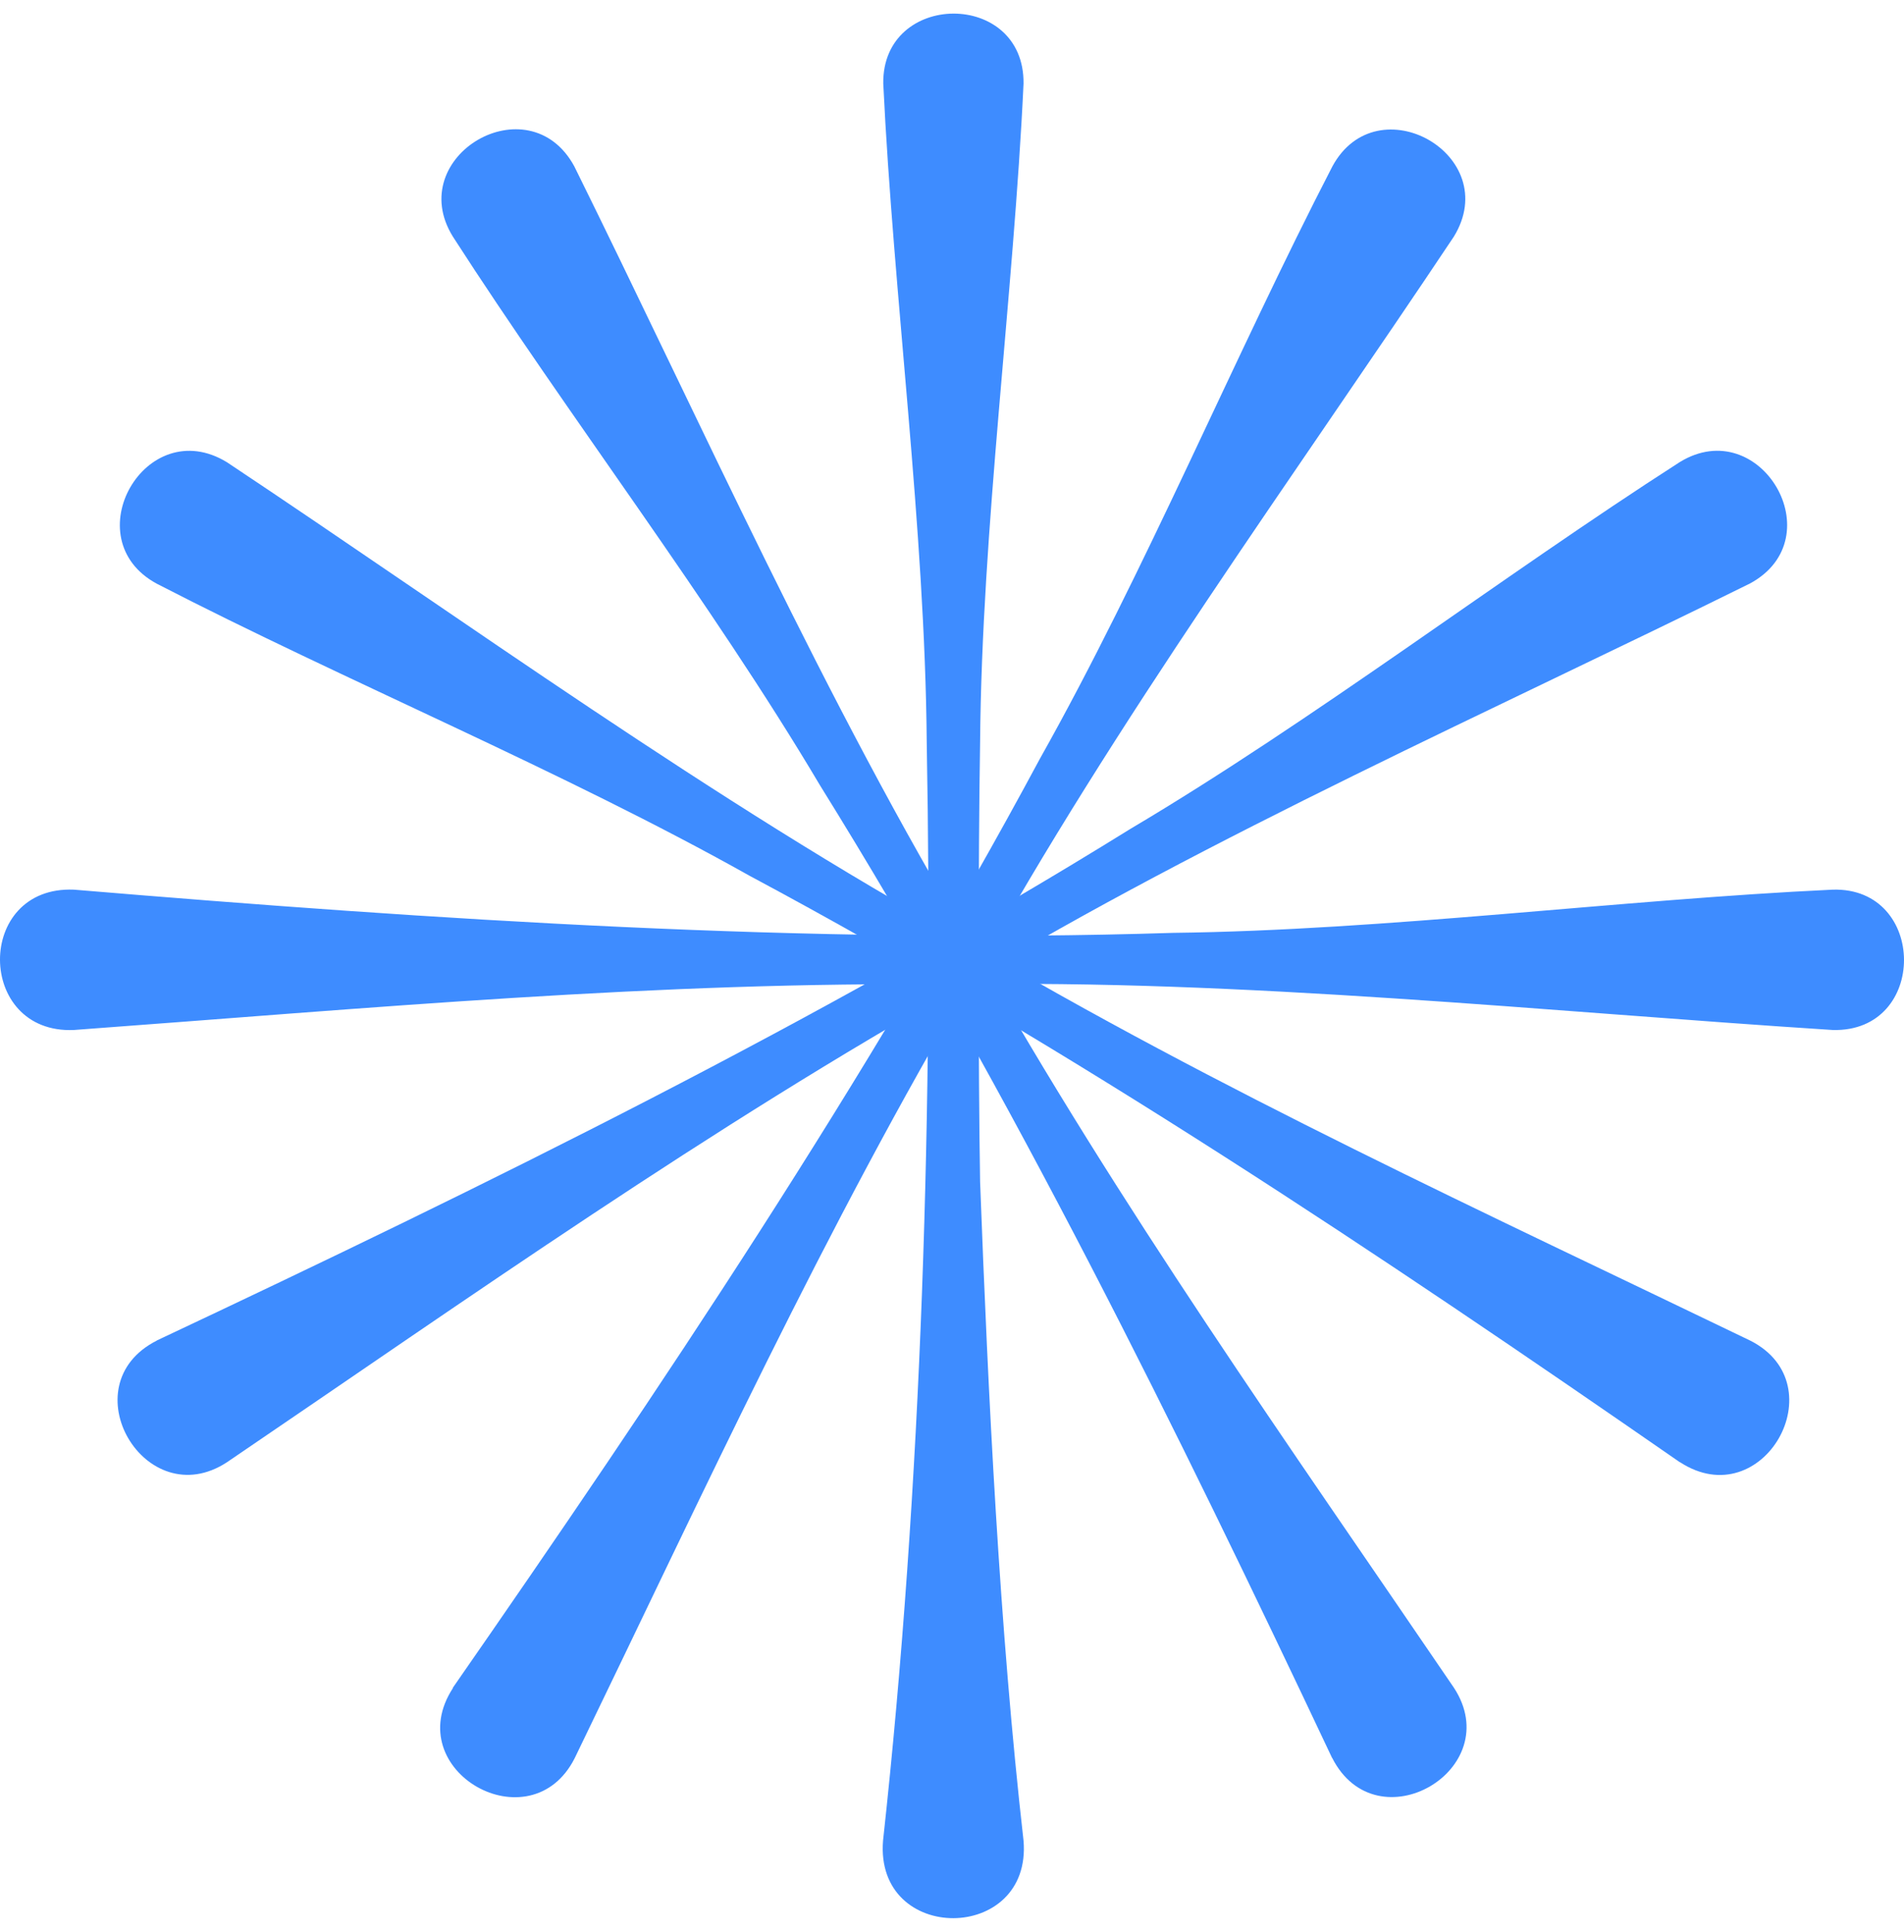 <svg width="70" height="71" viewBox="0 0 70 71" fill="none" xmlns="http://www.w3.org/2000/svg">
<path d="M2.716 32.698C16.055 33.813 29.712 34.712 43.129 34.286C50.977 34.193 59.593 33.062 67.38 32.698C70.854 32.598 70.893 37.949 67.38 37.856C56.972 37.19 45.556 35.982 35.048 36.184C24.245 36.059 13.473 37.066 2.716 37.856C-0.882 38.011 -0.929 32.551 2.716 32.698Z" fill="#3E8CFF"/>
<path d="M5.756 49.272C17.862 43.572 30.147 37.538 41.555 30.467C48.31 26.463 55.204 21.189 61.757 16.983C64.712 15.171 67.426 19.771 64.34 21.444C54.987 26.068 44.494 30.723 35.506 36.144C26.091 41.434 17.265 47.684 8.347 53.741C5.345 55.708 2.522 50.914 5.764 49.272" fill="#3E8CFF"/>
<path d="M16.645 62.036C24.276 51.053 31.892 39.691 38.235 27.88C42.082 21.041 45.409 13.033 48.984 6.117C50.636 3.065 55.282 5.706 53.451 8.696C47.666 17.37 40.911 26.633 35.839 35.827C30.333 45.105 25.827 54.926 21.127 64.622C19.506 67.821 14.667 65.087 16.652 62.043" fill="#3E8CFF"/>
<path d="M32.465 67.651C33.9 54.562 34.311 40.474 34.071 27.292C34.009 19.446 32.846 10.849 32.473 3.073C32.427 -0.334 37.669 -0.381 37.63 3.073C37.266 10.834 36.095 19.446 36.033 27.292C35.963 31.319 35.963 39.413 36.033 43.432C36.328 51.27 36.746 59.875 37.63 67.651C37.949 71.43 32.155 71.469 32.465 67.651Z" fill="#3E8CFF"/>
<path d="M48.976 64.615C43.269 52.525 37.227 40.257 30.147 28.864C26.145 22.119 20.856 15.233 16.645 8.689C14.83 5.738 19.437 3.035 21.112 6.11C25.734 15.45 30.395 25.929 35.831 34.905C41.128 44.308 47.387 53.121 53.451 62.028C55.421 65.033 50.62 67.845 48.976 64.607" fill="#3E8CFF"/>
<path d="M61.757 53.741C50.76 46.12 39.383 38.515 27.556 32.187C20.709 28.346 12.682 25.023 5.764 21.453C2.709 19.803 5.353 15.156 8.347 16.991C17.033 22.769 26.308 29.515 35.513 34.58C44.804 40.079 54.638 44.587 64.347 49.272C67.55 50.891 64.813 55.724 61.765 53.741" fill="#3E8CFF"/>
</svg>
